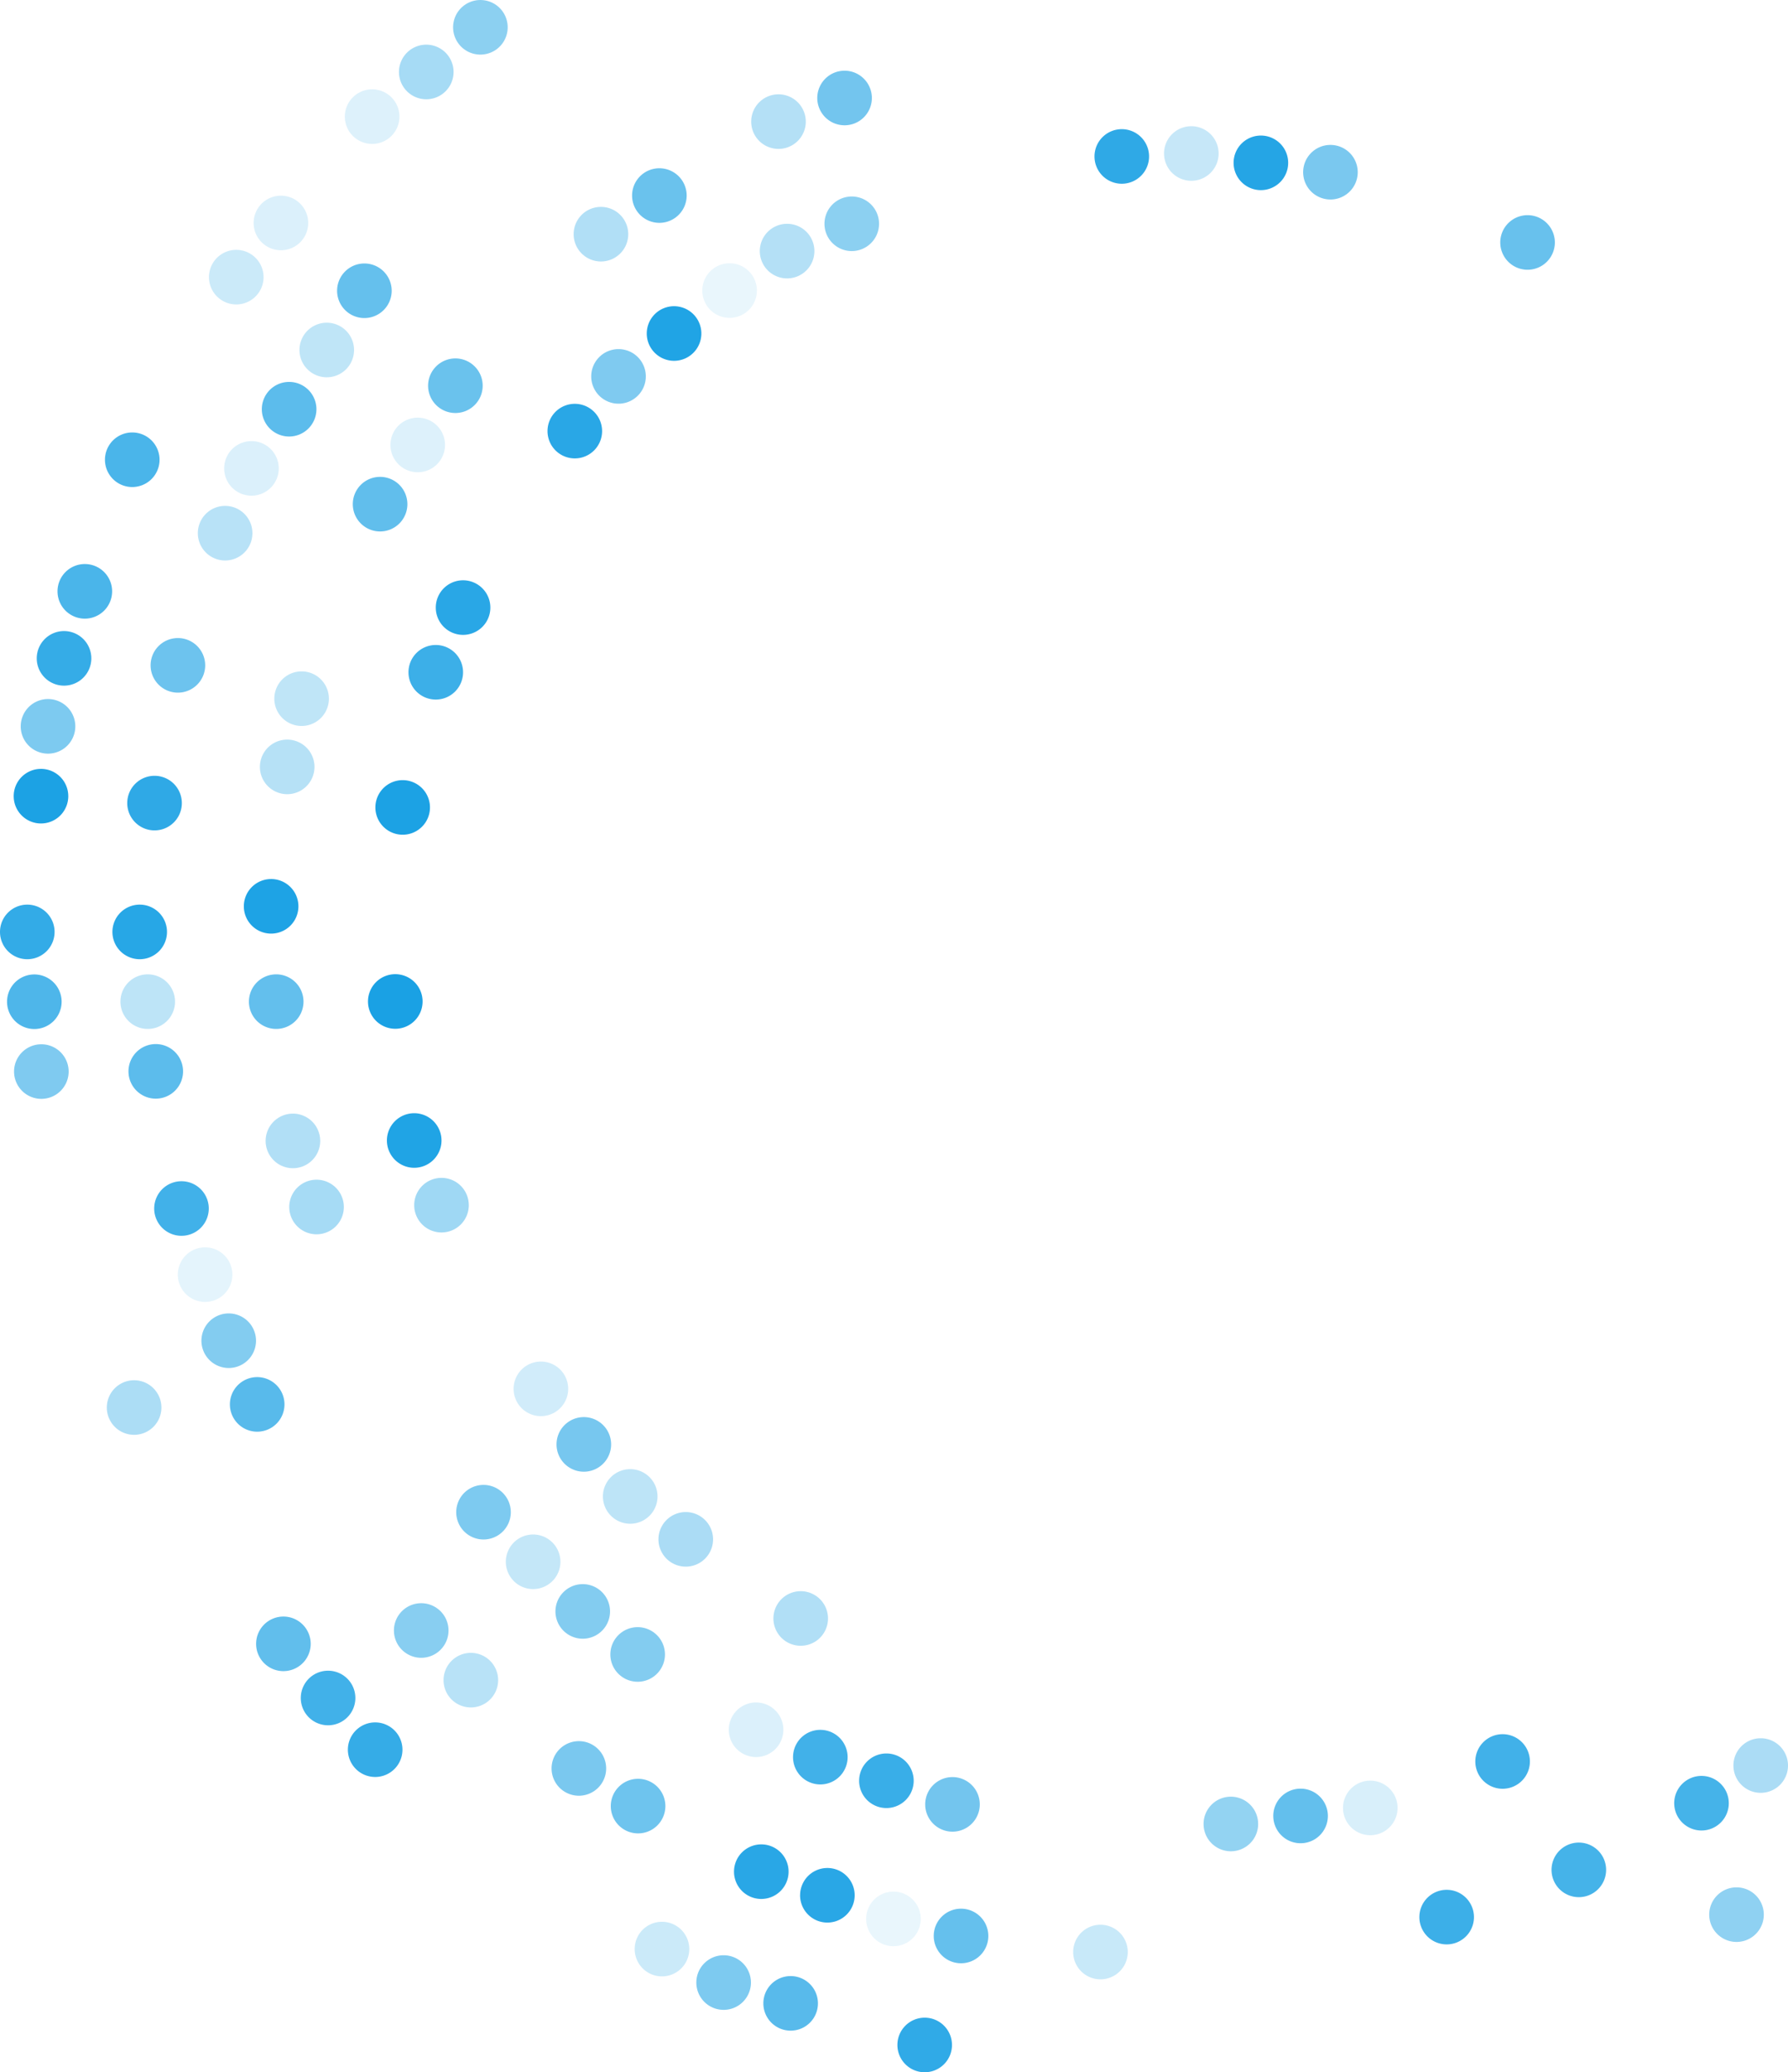 <svg xmlns="http://www.w3.org/2000/svg" xmlns:xlink="http://www.w3.org/1999/xlink" width="411.226" height="476.588" viewBox="0 0 411.226 476.588">
  <defs>
    <clipPath id="clip-path">
      <rect id="Rectangle_4982" data-name="Rectangle 4982" width="12.553" height="12.552" fill="#1aa1e4"/>
    </clipPath>
    <clipPath id="clip-path-2">
      <rect id="Rectangle_4983" data-name="Rectangle 4983" width="12.552" height="12.553" fill="#1aa1e4"/>
    </clipPath>
    <clipPath id="clip-path-4">
      <rect id="Rectangle_4985" data-name="Rectangle 4985" width="12.553" height="12.555" fill="#1aa1e4"/>
    </clipPath>
    <clipPath id="clip-path-5">
      <rect id="Rectangle_4986" data-name="Rectangle 4986" width="12.553" height="12.553" fill="#1aa1e4"/>
    </clipPath>
    <clipPath id="clip-path-6">
      <rect id="Rectangle_4987" data-name="Rectangle 4987" width="12.557" height="12.552" fill="#1aa1e4"/>
    </clipPath>
    <clipPath id="clip-path-8">
      <rect id="Rectangle_4989" data-name="Rectangle 4989" width="12.557" height="12.553" fill="#1aa1e4"/>
    </clipPath>
    <clipPath id="clip-path-11">
      <rect id="Rectangle_4994" data-name="Rectangle 4994" width="12.552" height="12.555" fill="#1aa1e4"/>
    </clipPath>
    <clipPath id="clip-path-16">
      <rect id="Rectangle_5024" data-name="Rectangle 5024" width="12.553" height="12.557" fill="#1aa1e4"/>
    </clipPath>
    <clipPath id="clip-path-19">
      <rect id="Rectangle_5027" data-name="Rectangle 5027" width="12.552" height="12.557" fill="#1aa1e4"/>
    </clipPath>
    <clipPath id="clip-path-25">
      <rect id="Rectangle_5038" data-name="Rectangle 5038" width="12.552" height="12.552" fill="#1aa1e4"/>
    </clipPath>
    <clipPath id="clip-path-32">
      <rect id="Rectangle_5070" data-name="Rectangle 5070" width="12.555" height="12.553" fill="#1aa1e4"/>
    </clipPath>
    <clipPath id="clip-path-47">
      <rect id="Rectangle_5089" data-name="Rectangle 5089" width="12.558" height="12.553" fill="#1aa1e4"/>
    </clipPath>
    <clipPath id="clip-path-48">
      <rect id="Rectangle_5090" data-name="Rectangle 5090" width="12.554" height="12.553" fill="#1aa1e4"/>
    </clipPath>
    <clipPath id="clip-path-69">
      <rect id="Rectangle_5148" data-name="Rectangle 5148" width="12.551" height="12.553" fill="#1aa1e4"/>
    </clipPath>
    <clipPath id="clip-path-73">
      <rect id="Rectangle_5153" data-name="Rectangle 5153" width="12.554" height="12.552" fill="#1aa1e4"/>
    </clipPath>
    <clipPath id="clip-path-74">
      <rect id="Rectangle_5154" data-name="Rectangle 5154" width="12.549" height="12.553" fill="#1aa1e4"/>
    </clipPath>
    <clipPath id="clip-path-82">
      <rect id="Rectangle_5162" data-name="Rectangle 5162" width="12.557" height="12.555" fill="#1aa1e4"/>
    </clipPath>
  </defs>
  <g id="Group_22712" data-name="Group 22712" transform="translate(-1013.293 -2941.83)">
    <g id="Group_21317" data-name="Group 21317" transform="translate(1099.631 3121.252)" opacity="0.99">
      <g id="Group_21316" data-name="Group 21316" transform="translate(0)">
        <g id="Group_21315" data-name="Group 21315" clip-path="url(#clip-path)">
          <path id="Path_22869" data-name="Path 22869" d="M88.96,53.561a6.277,6.277,0,1,0,6.274-6.274,6.272,6.272,0,0,0-6.274,6.274" transform="translate(-88.961 -47.287)" fill="#1aa1e4"/>
        </g>
      </g>
    </g>
    <g id="Group_21320" data-name="Group 21320" transform="translate(1107.24 3090.164)" opacity="0.85">
      <g id="Group_21319" data-name="Group 21319" transform="translate(0)">
        <g id="Group_21318" data-name="Group 21318" clip-path="url(#clip-path-2)">
          <path id="Path_22870" data-name="Path 22870" d="M87.415,47.249a6.277,6.277,0,1,0,6.274-6.274,6.272,6.272,0,0,0-6.274,6.274" transform="translate(-87.416 -40.972)" fill="#1aa1e4"/>
        </g>
      </g>
    </g>
    <g id="Group_21323" data-name="Group 21323" transform="translate(1113.516 3075.293)" opacity="0.93">
      <g id="Group_21322" data-name="Group 21322" transform="translate(0)">
        <g id="Group_21321" data-name="Group 21321" clip-path="url(#clip-path-2)">
          <path id="Path_22871" data-name="Path 22871" d="M86.14,44.233a6.277,6.277,0,1,0,6.269-6.279,6.271,6.271,0,0,0-6.269,6.279" transform="translate(-86.138 -37.958)" fill="#1aa1e4"/>
        </g>
      </g>
    </g>
    <g id="Group_21326" data-name="Group 21326" transform="translate(1139.217 3034.699)" opacity="0.93">
      <g id="Group_21325" data-name="Group 21325" transform="translate(0)">
        <g id="Group_21324" data-name="Group 21324" clip-path="url(#clip-path-4)">
          <path id="Path_22872" data-name="Path 22872" d="M80.922,35.987a6.277,6.277,0,1,0,6.269-6.274,6.275,6.275,0,0,0-6.269,6.274" transform="translate(-80.923 -29.709)" fill="#1aa1e4"/>
        </g>
      </g>
    </g>
    <g id="Group_21329" data-name="Group 21329" transform="translate(1149.273 3022.119)" opacity="0.56">
      <g id="Group_21328" data-name="Group 21328" transform="translate(0)">
        <g id="Group_21327" data-name="Group 21327" clip-path="url(#clip-path-5)">
          <path id="Path_22873" data-name="Path 22873" d="M78.88,33.432a6.277,6.277,0,1,0,6.274-6.274,6.275,6.275,0,0,0-6.274,6.274" transform="translate(-78.881 -27.158)" fill="#1aa1e4"/>
        </g>
      </g>
    </g>
    <g id="Group_21332" data-name="Group 21332" transform="translate(1162.043 3012.25)" opacity="0.97">
      <g id="Group_21331" data-name="Group 21331" transform="translate(0)">
        <g id="Group_21330" data-name="Group 21330" clip-path="url(#clip-path-6)">
          <path id="Path_22874" data-name="Path 22874" d="M76.286,31.429a6.279,6.279,0,1,0,6.279-6.274,6.276,6.276,0,0,0-6.279,6.274" transform="translate(-76.286 -25.151)" fill="#1aa1e4"/>
        </g>
      </g>
    </g>
    <g id="Group_21335" data-name="Group 21335" transform="translate(1174.816 3002.383)" opacity="0.1">
      <g id="Group_21334" data-name="Group 21334" transform="translate(0)">
        <g id="Group_21333" data-name="Group 21333" clip-path="url(#clip-path-5)">
          <path id="Path_22875" data-name="Path 22875" d="M73.693,29.429a6.277,6.277,0,1,0,6.279-6.279,6.273,6.273,0,0,0-6.279,6.279" transform="translate(-73.692 -23.153)" fill="#1aa1e4"/>
        </g>
      </g>
    </g>
    <g id="Group_21338" data-name="Group 21338" transform="translate(1188.043 2993.297)" opacity="0.33">
      <g id="Group_21337" data-name="Group 21337">
        <g id="Group_21336" data-name="Group 21336" clip-path="url(#clip-path-8)">
          <path id="Path_22876" data-name="Path 22876" d="M71.007,27.58a6.279,6.279,0,1,0,6.279-6.274,6.28,6.28,0,0,0-6.279,6.274" transform="translate(-71.009 -21.303)" fill="#1aa1e4"/>
        </g>
      </g>
    </g>
    <g id="Group_21341" data-name="Group 21341" transform="translate(1202.914 2987.02)" opacity="0.5">
      <g id="Group_21340" data-name="Group 21340" transform="translate(0)">
        <g id="Group_21339" data-name="Group 21339" clip-path="url(#clip-path-4)">
          <path id="Path_22877" data-name="Path 22877" d="M67.988,26.305a6.277,6.277,0,1,0,6.279-6.274,6.28,6.28,0,0,0-6.279,6.274" transform="translate(-67.988 -20.031)" fill="#1aa1e4"/>
        </g>
      </g>
    </g>
    <g id="Group_21350" data-name="Group 21350" transform="translate(1265.018 2971.533)" opacity="0.91">
      <g id="Group_21349" data-name="Group 21349" transform="translate(0)">
        <g id="Group_21348" data-name="Group 21348" clip-path="url(#clip-path-5)">
          <path id="Path_22880" data-name="Path 22880" d="M55.378,23.161a6.277,6.277,0,1,0,6.274-6.274,6.275,6.275,0,0,0-6.274,6.274" transform="translate(-55.379 -16.885)" fill="#1aa1e4"/>
        </g>
      </g>
    </g>
    <g id="Group_21353" data-name="Group 21353" transform="translate(1281.014 2970.854)" opacity="0.25">
      <g id="Group_21352" data-name="Group 21352" transform="translate(0)">
        <g id="Group_21351" data-name="Group 21351" clip-path="url(#clip-path-11)">
          <path id="Path_22881" data-name="Path 22881" d="M52.13,23.023A6.277,6.277,0,1,0,58.4,16.749a6.276,6.276,0,0,0-6.274,6.274" transform="translate(-52.131 -16.746)" fill="#1aa1e4"/>
        </g>
      </g>
    </g>
    <g id="Group_21356" data-name="Group 21356" transform="translate(1297.012 2973.004)" opacity="0.95">
      <g id="Group_21355" data-name="Group 21355" transform="translate(0)">
        <g id="Group_21354" data-name="Group 21354" clip-path="url(#clip-path-11)">
          <path id="Path_22882" data-name="Path 22882" d="M48.882,23.459a6.277,6.277,0,1,0,6.274-6.274,6.276,6.276,0,0,0-6.274,6.274" transform="translate(-48.884 -17.184)" fill="#1aa1e4"/>
        </g>
      </g>
    </g>
    <g id="Group_21359" data-name="Group 21359" transform="translate(1313.008 2975.152)" opacity="0.58">
      <g id="Group_21358" data-name="Group 21358" transform="translate(0)">
        <g id="Group_21357" data-name="Group 21357" clip-path="url(#clip-path-2)">
          <path id="Path_22883" data-name="Path 22883" d="M45.634,23.9a6.277,6.277,0,1,0,6.274-6.274A6.272,6.272,0,0,0,45.634,23.9" transform="translate(-45.636 -17.619)" fill="#1aa1e4"/>
        </g>
      </g>
    </g>
    <g id="Group_21362" data-name="Group 21362" transform="translate(1358.344 2991.316)" opacity="0.66">
      <g id="Group_21361" data-name="Group 21361" transform="translate(0)">
        <g id="Group_21360" data-name="Group 21360" clip-path="url(#clip-path-4)">
          <path id="Path_22884" data-name="Path 22884" d="M36.428,27.178A6.277,6.277,0,1,0,42.7,20.9a6.276,6.276,0,0,0-6.274,6.274" transform="translate(-36.428 -20.9)" fill="#1aa1e4"/>
        </g>
      </g>
    </g>
    <g id="Group_21440" data-name="Group 21440" transform="translate(1191.174 3307.777)" opacity="0.34">
      <g id="Group_21439" data-name="Group 21439" transform="translate(0)">
        <g id="Group_21438" data-name="Group 21438" clip-path="url(#clip-path-5)">
          <path id="Path_22910" data-name="Path 22910" d="M70.372,91.435a6.277,6.277,0,1,0,6.274-6.274,6.275,6.275,0,0,0-6.274,6.274" transform="translate(-70.373 -85.16)" fill="#1aa1e4"/>
        </g>
      </g>
    </g>
    <g id="Group_21443" data-name="Group 21443" transform="translate(1164.736 3289.578)" opacity="0.37">
      <g id="Group_21442" data-name="Group 21442" transform="translate(0)">
        <g id="Group_21441" data-name="Group 21441" clip-path="url(#clip-path-16)">
          <path id="Path_22911" data-name="Path 22911" d="M75.74,87.74a6.277,6.277,0,1,0,6.269-6.274A6.275,6.275,0,0,0,75.74,87.74" transform="translate(-75.74 -81.464)" fill="#1aa1e4"/>
        </g>
      </g>
    </g>
    <g id="Group_21446" data-name="Group 21446" transform="translate(1151.963 3279.713)" opacity="0.29">
      <g id="Group_21445" data-name="Group 21445" transform="translate(0)">
        <g id="Group_21444" data-name="Group 21444" clip-path="url(#clip-path-2)">
          <path id="Path_22912" data-name="Path 22912" d="M78.334,85.732A6.277,6.277,0,1,0,84.6,79.463a6.272,6.272,0,0,0-6.269,6.269" transform="translate(-78.335 -79.462)" fill="#1aa1e4"/>
        </g>
      </g>
    </g>
    <g id="Group_21449" data-name="Group 21449" transform="translate(1141.291 3267.742)" opacity="0.59">
      <g id="Group_21448" data-name="Group 21448" transform="translate(0)">
        <g id="Group_21447" data-name="Group 21447" clip-path="url(#clip-path-8)">
          <path id="Path_22913" data-name="Path 22913" d="M80.5,83.306a6.279,6.279,0,1,0,6.274-6.274A6.278,6.278,0,0,0,80.5,83.306" transform="translate(-80.501 -77.032)" fill="#1aa1e4"/>
        </g>
      </g>
    </g>
    <g id="Group_21452" data-name="Group 21452" transform="translate(1131.426 3254.969)" opacity="0.2">
      <g id="Group_21451" data-name="Group 21451" transform="translate(0)">
        <g id="Group_21450" data-name="Group 21450" clip-path="url(#clip-path-19)">
          <path id="Path_22914" data-name="Path 22914" d="M82.5,80.717a6.277,6.277,0,1,0,6.269-6.279A6.275,6.275,0,0,0,82.5,80.717" transform="translate(-82.506 -74.439)" fill="#1aa1e4"/>
        </g>
      </g>
    </g>
    <g id="Group_21461" data-name="Group 21461" transform="translate(1108.557 3212.719)" opacity="0.42">
      <g id="Group_21460" data-name="Group 21460" transform="translate(0)">
        <g id="Group_21459" data-name="Group 21459" clip-path="url(#clip-path-5)">
          <path id="Path_22917" data-name="Path 22917" d="M87.147,72.139a6.277,6.277,0,1,0,6.274-6.279,6.274,6.274,0,0,0-6.274,6.279" transform="translate(-87.146 -65.856)" fill="#1aa1e4"/>
        </g>
      </g>
    </g>
    <g id="Group_21464" data-name="Group 21464" transform="translate(1102.281 3197.848)" opacity="0.97">
      <g id="Group_21463" data-name="Group 21463" transform="translate(0)">
        <g id="Group_21462" data-name="Group 21462" clip-path="url(#clip-path-16)">
          <path id="Path_22918" data-name="Path 22918" d="M88.422,69.119A6.277,6.277,0,1,0,94.7,62.84a6.279,6.279,0,0,0-6.279,6.279" transform="translate(-88.423 -62.838)" fill="#1aa1e4"/>
        </g>
      </g>
    </g>
    <path id="Path_22919" data-name="Path 22919" d="M89.3,62.622a6.279,6.279,0,1,0,6.279-6.274A6.276,6.276,0,0,0,89.3,62.622" transform="translate(1008.627 3109.529)" fill="#1aa1e4"/>
    <g id="Group_21470" data-name="Group 21470" transform="translate(1069.375 3143.992)" opacity="0.98">
      <g id="Group_21469" data-name="Group 21469" transform="translate(0)">
        <g id="Group_21468" data-name="Group 21468" clip-path="url(#clip-path-11)">
          <path id="Path_22921" data-name="Path 22921" d="M95.1,58.179a6.277,6.277,0,1,0,6.274-6.274A6.276,6.276,0,0,0,95.1,58.179" transform="translate(-95.102 -51.903)" fill="#1aa1e4"/>
        </g>
      </g>
    </g>
    <g id="Group_21473" data-name="Group 21473" transform="translate(1073.068 3111.926)" opacity="0.32">
      <g id="Group_21472" data-name="Group 21472" transform="translate(0)">
        <g id="Group_21471" data-name="Group 21471" clip-path="url(#clip-path-2)">
          <path id="Path_22922" data-name="Path 22922" d="M94.353,51.668a6.277,6.277,0,1,0,6.274-6.274,6.272,6.272,0,0,0-6.274,6.274" transform="translate(-94.352 -45.391)" fill="#1aa1e4"/>
        </g>
      </g>
    </g>
    <g id="Group_21476" data-name="Group 21476" transform="translate(1076.383 3096.236)" opacity="0.28">
      <g id="Group_21475" data-name="Group 21475">
        <g id="Group_21474" data-name="Group 21474" clip-path="url(#clip-path-5)">
          <path id="Path_22923" data-name="Path 22923" d="M93.68,48.482a6.277,6.277,0,1,0,6.274-6.274,6.272,6.272,0,0,0-6.274,6.274" transform="translate(-93.678 -42.205)" fill="#1aa1e4"/>
        </g>
      </g>
    </g>
    <g id="Group_21485" data-name="Group 21485" transform="translate(1094.432 3051.5)" opacity="0.69">
      <g id="Group_21484" data-name="Group 21484" transform="translate(0)">
        <g id="Group_21483" data-name="Group 21483" clip-path="url(#clip-path-25)">
          <path id="Path_22926" data-name="Path 22926" d="M90.015,39.4a6.277,6.277,0,1,0,6.274-6.274A6.272,6.272,0,0,0,90.015,39.4" transform="translate(-90.013 -33.123)" fill="#1aa1e4"/>
        </g>
      </g>
    </g>
    <g id="Group_21488" data-name="Group 21488" transform="translate(1103.094 3037.881)" opacity="0.15">
      <g id="Group_21487" data-name="Group 21487" transform="translate(0)">
        <g id="Group_21486" data-name="Group 21486" clip-path="url(#clip-path)">
          <path id="Path_22927" data-name="Path 22927" d="M88.257,36.633a6.277,6.277,0,1,0,6.274-6.274,6.272,6.272,0,0,0-6.274,6.274" transform="translate(-88.259 -30.355)" fill="#1aa1e4"/>
        </g>
      </g>
    </g>
    <g id="Group_21491" data-name="Group 21491" transform="translate(1111.752 3024.26)" opacity="0.65">
      <g id="Group_21490" data-name="Group 21490" transform="translate(0)">
        <g id="Group_21489" data-name="Group 21489" clip-path="url(#clip-path-2)">
          <path id="Path_22928" data-name="Path 22928" d="M86.5,33.867a6.277,6.277,0,1,0,6.274-6.274A6.279,6.279,0,0,0,86.5,33.867" transform="translate(-86.5 -27.591)" fill="#1aa1e4"/>
        </g>
      </g>
    </g>
    <g id="Group_21494" data-name="Group 21494" transform="translate(1145.23 2989.412)" opacity="0.34">
      <g id="Group_21493" data-name="Group 21493" transform="translate(0)">
        <g id="Group_21492" data-name="Group 21492" clip-path="url(#clip-path-5)">
          <path id="Path_22929" data-name="Path 22929" d="M79.7,26.8a6.277,6.277,0,1,0,6.274-6.279A6.272,6.272,0,0,0,79.7,26.8" transform="translate(-79.701 -20.52)" fill="#1aa1e4"/>
        </g>
      </g>
    </g>
    <g id="Group_21497" data-name="Group 21497" transform="translate(1158.666 2980.527)" opacity="0.65">
      <g id="Group_21496" data-name="Group 21496" transform="translate(0)">
        <g id="Group_21495" data-name="Group 21495" clip-path="url(#clip-path)">
          <path id="Path_22930" data-name="Path 22930" d="M76.972,24.987a6.277,6.277,0,1,0,6.274-6.274,6.272,6.272,0,0,0-6.274,6.274" transform="translate(-76.97 -18.712)" fill="#1aa1e4"/>
        </g>
      </g>
    </g>
    <g id="Group_21500" data-name="Group 21500" transform="translate(1186.063 2963.523)" opacity="0.33">
      <g id="Group_21499" data-name="Group 21499" transform="translate(0)">
        <g id="Group_21498" data-name="Group 21498" clip-path="url(#clip-path-4)">
          <path id="Path_22931" data-name="Path 22931" d="M71.41,21.534a6.277,6.277,0,1,0,6.274-6.274,6.276,6.276,0,0,0-6.274,6.274" transform="translate(-71.41 -15.26)" fill="#1aa1e4"/>
        </g>
      </g>
    </g>
    <g id="Group_21503" data-name="Group 21503" transform="translate(1201.26 2958.092)" opacity="0.61">
      <g id="Group_21502" data-name="Group 21502" transform="translate(0)">
        <g id="Group_21501" data-name="Group 21501" clip-path="url(#clip-path-25)">
          <path id="Path_22932" data-name="Path 22932" d="M68.324,20.431A6.277,6.277,0,1,0,74.6,14.157a6.272,6.272,0,0,0-6.274,6.274" transform="translate(-68.324 -14.157)" fill="#1aa1e4"/>
        </g>
      </g>
    </g>
    <g id="Group_21581" data-name="Group 21581" transform="translate(1352.607 3340.664)" opacity="0.83">
      <g id="Group_21580" data-name="Group 21580" transform="translate(0)">
        <g id="Group_21579" data-name="Group 21579" clip-path="url(#clip-path-32)">
          <path id="Path_22958" data-name="Path 22958" d="M37.593,98.113a6.277,6.277,0,1,0,6.274-6.274,6.279,6.279,0,0,0-6.274,6.274" transform="translate(-37.595 -91.837)" fill="#1aa1e4"/>
        </g>
      </g>
    </g>
    <g id="Group_21584" data-name="Group 21584" transform="translate(1322.172 3351.35)" opacity="0.17">
      <g id="Group_21583" data-name="Group 21583" transform="translate(0)">
        <g id="Group_21582" data-name="Group 21582" clip-path="url(#clip-path-5)">
          <path id="Path_22959" data-name="Path 22959" d="M43.773,100.287a6.277,6.277,0,1,0,6.279-6.279,6.276,6.276,0,0,0-6.279,6.279" transform="translate(-43.774 -94.01)" fill="#1aa1e4"/>
        </g>
      </g>
    </g>
    <g id="Group_21587" data-name="Group 21587" transform="translate(1306.139 3353.197)" opacity="0.68">
      <g id="Group_21586" data-name="Group 21586" transform="translate(0)">
        <g id="Group_21585" data-name="Group 21585" clip-path="url(#clip-path-2)">
          <path id="Path_22960" data-name="Path 22960" d="M47.028,100.662A6.277,6.277,0,1,0,53.3,94.383a6.272,6.272,0,0,0-6.274,6.279" transform="translate(-47.028 -94.385)" fill="#1aa1e4"/>
        </g>
      </g>
    </g>
    <g id="Group_21590" data-name="Group 21590" transform="translate(1290.104 3355.043)" opacity="0.47">
      <g id="Group_21589" data-name="Group 21589" transform="translate(0)">
        <g id="Group_21588" data-name="Group 21588" clip-path="url(#clip-path-5)">
          <path id="Path_22961" data-name="Path 22961" d="M50.284,101.037a6.277,6.277,0,1,0,6.274-6.279,6.272,6.272,0,0,0-6.274,6.279" transform="translate(-50.284 -94.76)" fill="#1aa1e4"/>
        </g>
      </g>
    </g>
    <g id="Group_21602" data-name="Group 21602" transform="translate(1226.082 3350.531)" opacity="0.61">
      <g id="Group_21601" data-name="Group 21601" transform="translate(0)">
        <g id="Group_21600" data-name="Group 21600" clip-path="url(#clip-path-5)">
          <path id="Path_22965" data-name="Path 22965" d="M63.284,100.117a6.277,6.277,0,1,0,6.274-6.274,6.272,6.272,0,0,0-6.274,6.274" transform="translate(-63.284 -93.841)" fill="#1aa1e4"/>
        </g>
      </g>
    </g>
    <g id="Group_21605" data-name="Group 21605" transform="translate(1210.883 3345.102)" opacity="0.86">
      <g id="Group_21604" data-name="Group 21604" transform="translate(0)">
        <g id="Group_21603" data-name="Group 21603" clip-path="url(#clip-path-2)">
          <path id="Path_22966" data-name="Path 22966" d="M66.37,99.009a6.277,6.277,0,1,0,6.274-6.269,6.276,6.276,0,0,0-6.274,6.269" transform="translate(-66.371 -92.74)" fill="#1aa1e4"/>
        </g>
      </g>
    </g>
    <g id="Group_21608" data-name="Group 21608" transform="translate(1195.686 3339.668)" opacity="0.83">
      <g id="Group_21607" data-name="Group 21607" transform="translate(0)">
        <g id="Group_21606" data-name="Group 21606" clip-path="url(#clip-path-5)">
          <path id="Path_22967" data-name="Path 22967" d="M69.456,97.911a6.277,6.277,0,1,0,6.274-6.274,6.272,6.272,0,0,0-6.274,6.274" transform="translate(-69.457 -91.635)" fill="#1aa1e4"/>
        </g>
      </g>
    </g>
    <g id="Group_21611" data-name="Group 21611" transform="translate(1180.91 3333.367)" opacity="0.16">
      <g id="Group_21610" data-name="Group 21610" transform="translate(0)">
        <g id="Group_21609" data-name="Group 21609" clip-path="url(#clip-path-5)">
          <path id="Path_22968" data-name="Path 22968" d="M72.456,96.632a6.277,6.277,0,1,0,6.274-6.274,6.275,6.275,0,0,0-6.274,6.274" transform="translate(-72.457 -90.354)" fill="#1aa1e4"/>
        </g>
      </g>
    </g>
    <g id="Group_21614" data-name="Group 21614" transform="translate(1153.67 3316.049)" opacity="0.54">
      <g id="Group_21613" data-name="Group 21613">
        <g id="Group_21612" data-name="Group 21612" clip-path="url(#clip-path-8)">
          <path id="Path_22969" data-name="Path 22969" d="M77.986,93.115a6.279,6.279,0,1,0,6.274-6.274,6.275,6.275,0,0,0-6.274,6.274" transform="translate(-77.986 -86.839)" fill="#1aa1e4"/>
        </g>
      </g>
    </g>
    <g id="Group_21617" data-name="Group 21617" transform="translate(1141.045 3306.156)" opacity="0.54">
      <g id="Group_21616" data-name="Group 21616" transform="translate(0)">
        <g id="Group_21615" data-name="Group 21615" clip-path="url(#clip-path-5)">
          <path id="Path_22970" data-name="Path 22970" d="M80.551,91.1a6.277,6.277,0,1,0,6.274-6.269A6.276,6.276,0,0,0,80.551,91.1" transform="translate(-80.553 -84.831)" fill="#1aa1e4"/>
        </g>
      </g>
    </g>
    <g id="Group_21620" data-name="Group 21620" transform="translate(1129.629 3294.738)" opacity="0.26">
      <g id="Group_21619" data-name="Group 21619" transform="translate(0)">
        <g id="Group_21618" data-name="Group 21618" clip-path="url(#clip-path-2)">
          <path id="Path_22971" data-name="Path 22971" d="M82.869,88.793a6.277,6.277,0,1,0,6.279-6.279,6.275,6.275,0,0,0-6.279,6.279" transform="translate(-82.869 -82.511)" fill="#1aa1e4"/>
        </g>
      </g>
    </g>
    <g id="Group_21623" data-name="Group 21623" transform="translate(1118.219 3283.33)" opacity="0.57">
      <g id="Group_21622" data-name="Group 21622" transform="translate(0)">
        <g id="Group_21621" data-name="Group 21621" clip-path="url(#clip-path-5)">
          <path id="Path_22972" data-name="Path 22972" d="M85.185,86.467A6.277,6.277,0,1,0,91.454,80.2a6.272,6.272,0,0,0-6.269,6.269" transform="translate(-85.183 -80.193)" fill="#1aa1e4"/>
        </g>
      </g>
    </g>
    <g id="Group_21626" data-name="Group 21626" transform="translate(1079.82 3213.141)" opacity="0.39">
      <g id="Group_21625" data-name="Group 21625" transform="translate(0)">
        <g id="Group_21624" data-name="Group 21624" clip-path="url(#clip-path-2)">
          <path id="Path_22973" data-name="Path 22973" d="M92.982,72.22a6.277,6.277,0,1,0,6.269-6.274,6.271,6.271,0,0,0-6.269,6.274" transform="translate(-92.981 -65.942)" fill="#1aa1e4"/>
        </g>
      </g>
    </g>
    <g id="Group_21629" data-name="Group 21629" transform="translate(1074.387 3197.943)" opacity="0.34">
      <g id="Group_21628" data-name="Group 21628" transform="translate(0)">
        <g id="Group_21627" data-name="Group 21627" clip-path="url(#clip-path-2)">
          <path id="Path_22974" data-name="Path 22974" d="M94.086,69.134a6.277,6.277,0,1,0,6.274-6.274,6.276,6.276,0,0,0-6.274,6.274" transform="translate(-94.087 -62.856)" fill="#1aa1e4"/>
        </g>
      </g>
    </g>
    <g id="Group_21635" data-name="Group 21635" transform="translate(1070.543 3165.912)" opacity="0.68">
      <g id="Group_21634" data-name="Group 21634" transform="translate(0)">
        <g id="Group_21633" data-name="Group 21633" clip-path="url(#clip-path-2)">
          <path id="Path_22976" data-name="Path 22976" d="M94.866,62.625a6.277,6.277,0,1,0,6.274-6.269,6.273,6.273,0,0,0-6.274,6.269" transform="translate(-94.866 -56.352)" fill="#1aa1e4"/>
        </g>
      </g>
    </g>
    <g id="Group_21638" data-name="Group 21638" transform="translate(1042.557 3120.25)" opacity="0.91">
      <g id="Group_21637" data-name="Group 21637" transform="translate(0)">
        <g id="Group_21636" data-name="Group 21636" clip-path="url(#clip-path-47)">
          <path id="Path_22977" data-name="Path 22977" d="M100.548,53.358a6.279,6.279,0,1,0,6.279-6.274,6.276,6.276,0,0,0-6.279,6.274" transform="translate(-100.548 -47.081)" fill="#1aa1e4"/>
        </g>
      </g>
    </g>
    <g id="Group_21641" data-name="Group 21641" transform="translate(1047.93 3088.57)" opacity="0.64">
      <g id="Group_21640" data-name="Group 21640" transform="translate(0)">
        <g id="Group_21639" data-name="Group 21639" clip-path="url(#clip-path-48)">
          <path id="Path_22978" data-name="Path 22978" d="M99.458,46.926a6.277,6.277,0,1,0,6.274-6.274,6.272,6.272,0,0,0-6.274,6.274" transform="translate(-99.458 -40.648)" fill="#1aa1e4"/>
        </g>
      </g>
    </g>
    <g id="Group_21644" data-name="Group 21644" transform="translate(1058.795 3058.176)" opacity="0.31">
      <g id="Group_21643" data-name="Group 21643">
        <g id="Group_21642" data-name="Group 21642" clip-path="url(#clip-path)">
          <path id="Path_22979" data-name="Path 22979" d="M97.252,40.754a6.277,6.277,0,1,0,6.269-6.274,6.271,6.271,0,0,0-6.269,6.274" transform="translate(-97.253 -34.477)" fill="#1aa1e4"/>
        </g>
      </g>
    </g>
    <g id="Group_21647" data-name="Group 21647" transform="translate(1064.85 3043.281)" opacity="0.16">
      <g id="Group_21646" data-name="Group 21646">
        <g id="Group_21645" data-name="Group 21645" clip-path="url(#clip-path-4)">
          <path id="Path_22980" data-name="Path 22980" d="M96.022,37.733a6.277,6.277,0,1,0,6.274-6.279,6.276,6.276,0,0,0-6.274,6.279" transform="translate(-96.021 -31.458)" fill="#1aa1e4"/>
        </g>
      </g>
    </g>
    <g id="Group_21650" data-name="Group 21650" transform="translate(1073.512 3029.664)" opacity="0.71">
      <g id="Group_21649" data-name="Group 21649">
        <g id="Group_21648" data-name="Group 21648" clip-path="url(#clip-path-5)">
          <path id="Path_22981" data-name="Path 22981" d="M94.263,34.964a6.279,6.279,0,1,0,6.274-6.274,6.275,6.275,0,0,0-6.274,6.274" transform="translate(-94.265 -28.689)" fill="#1aa1e4"/>
        </g>
      </g>
    </g>
    <g id="Group_21653" data-name="Group 21653" transform="translate(1082.168 3016.043)" opacity="0.28">
      <g id="Group_21652" data-name="Group 21652" transform="translate(0)">
        <g id="Group_21651" data-name="Group 21651" clip-path="url(#clip-path-5)">
          <path id="Path_22982" data-name="Path 22982" d="M92.506,32.2a6.277,6.277,0,1,0,6.279-6.274A6.273,6.273,0,0,0,92.506,32.2" transform="translate(-92.507 -25.921)" fill="#1aa1e4"/>
        </g>
      </g>
    </g>
    <g id="Group_21656" data-name="Group 21656" transform="translate(1090.824 3002.422)" opacity="0.67">
      <g id="Group_21655" data-name="Group 21655" transform="translate(0)">
        <g id="Group_21654" data-name="Group 21654" clip-path="url(#clip-path)">
          <path id="Path_22983" data-name="Path 22983" d="M90.748,29.433a6.277,6.277,0,1,0,6.279-6.274,6.276,6.276,0,0,0-6.279,6.274" transform="translate(-90.749 -23.157)" fill="#1aa1e4"/>
        </g>
      </g>
    </g>
    <g id="Group_21758" data-name="Group 21758" transform="translate(1411.967 3341.602)" opacity="0.37">
      <g id="Group_21757" data-name="Group 21757" transform="translate(0)">
        <g id="Group_21756" data-name="Group 21756" clip-path="url(#clip-path-5)">
          <path id="Path_23018" data-name="Path 23018" d="M25.54,98.308a6.277,6.277,0,1,0,6.274-6.279,6.271,6.271,0,0,0-6.274,6.279" transform="translate(-25.541 -92.029)" fill="#1aa1e4"/>
        </g>
      </g>
    </g>
    <g id="Group_21761" data-name="Group 21761" transform="translate(1398.346 3350.262)" opacity="0.81">
      <g id="Group_21760" data-name="Group 21760" transform="translate(0)">
        <g id="Group_21759" data-name="Group 21759" clip-path="url(#clip-path-5)">
          <path id="Path_23019" data-name="Path 23019" d="M28.305,100.062a6.277,6.277,0,1,0,6.274-6.274,6.272,6.272,0,0,0-6.274,6.274" transform="translate(-28.303 -93.787)" fill="#1aa1e4"/>
        </g>
      </g>
    </g>
    <g id="Group_21764" data-name="Group 21764" transform="translate(1370.133 3365.592)" opacity="0.81">
      <g id="Group_21763" data-name="Group 21763" transform="translate(0)">
        <g id="Group_21762" data-name="Group 21762" clip-path="url(#clip-path-5)">
          <path id="Path_23020" data-name="Path 23020" d="M34.034,103.175A6.277,6.277,0,1,0,40.308,96.9a6.272,6.272,0,0,0-6.274,6.274" transform="translate(-34.034 -96.897)" fill="#1aa1e4"/>
        </g>
      </g>
    </g>
    <g id="Group_21767" data-name="Group 21767" transform="translate(1339.736 3376.455)" opacity="0.85">
      <g id="Group_21766" data-name="Group 21766" transform="translate(0)">
        <g id="Group_21765" data-name="Group 21765" clip-path="url(#clip-path-32)">
          <path id="Path_23021" data-name="Path 23021" d="M40.206,105.381a6.277,6.277,0,1,0,6.274-6.274,6.275,6.275,0,0,0-6.274,6.274" transform="translate(-40.205 -99.103)" fill="#1aa1e4"/>
        </g>
      </g>
    </g>
    <g id="Group_21776" data-name="Group 21776" transform="translate(1260.117 3384.492)" opacity="0.24">
      <g id="Group_21775" data-name="Group 21775" transform="translate(0)">
        <g id="Group_21774" data-name="Group 21774" clip-path="url(#clip-path-5)">
          <path id="Path_23024" data-name="Path 23024" d="M56.373,107.017a6.277,6.277,0,1,0,6.279-6.279,6.272,6.272,0,0,0-6.279,6.279" transform="translate(-56.374 -100.738)" fill="#1aa1e4"/>
        </g>
      </g>
    </g>
    <g id="Group_21779" data-name="Group 21779" transform="translate(1228.049 3380.799)" opacity="0.67">
      <g id="Group_21778" data-name="Group 21778" transform="translate(0)">
        <g id="Group_21777" data-name="Group 21777" clip-path="url(#clip-path-5)">
          <path id="Path_23025" data-name="Path 23025" d="M62.885,106.267a6.277,6.277,0,1,0,6.274-6.279,6.271,6.271,0,0,0-6.274,6.279" transform="translate(-62.887 -99.988)" fill="#1aa1e4"/>
        </g>
      </g>
    </g>
    <g id="Group_21782" data-name="Group 21782" transform="translate(1212.504 3376.869)" opacity="0.1">
      <g id="Group_21781" data-name="Group 21781" transform="translate(0)">
        <g id="Group_21780" data-name="Group 21780" clip-path="url(#clip-path-2)">
          <path id="Path_23026" data-name="Path 23026" d="M66.041,105.465a6.277,6.277,0,1,0,6.269-6.274,6.271,6.271,0,0,0-6.269,6.274" transform="translate(-66.042 -99.187)" fill="#1aa1e4"/>
        </g>
      </g>
    </g>
    <g id="Group_21785" data-name="Group 21785" transform="translate(1197.307 3371.439)" opacity="0.93">
      <g id="Group_21784" data-name="Group 21784" transform="translate(0)">
        <g id="Group_21783" data-name="Group 21783" clip-path="url(#clip-path-5)">
          <path id="Path_23027" data-name="Path 23027" d="M69.127,104.357A6.277,6.277,0,1,0,75.4,98.088a6.272,6.272,0,0,0-6.269,6.269" transform="translate(-69.128 -98.087)" fill="#1aa1e4"/>
        </g>
      </g>
    </g>
    <g id="Group_21788" data-name="Group 21788" transform="translate(1182.109 3366.004)" opacity="0.93">
      <g id="Group_21787" data-name="Group 21787" transform="translate(0)">
        <g id="Group_21786" data-name="Group 21786" clip-path="url(#clip-path-5)">
          <path id="Path_23028" data-name="Path 23028" d="M72.213,103.259a6.277,6.277,0,1,0,6.269-6.274,6.275,6.275,0,0,0-6.269,6.274" transform="translate(-72.214 -96.981)" fill="#1aa1e4"/>
        </g>
      </g>
    </g>
    <g id="Group_21791" data-name="Group 21791" transform="translate(1153.771 3350.922)" opacity="0.63">
      <g id="Group_21790" data-name="Group 21790" transform="translate(0)">
        <g id="Group_21789" data-name="Group 21789" clip-path="url(#clip-path-5)">
          <path id="Path_23029" data-name="Path 23029" d="M77.967,100.2a6.277,6.277,0,1,0,6.274-6.274,6.276,6.276,0,0,0-6.274,6.274" transform="translate(-77.969 -93.92)" fill="#1aa1e4"/>
        </g>
      </g>
    </g>
    <g id="Group_21794" data-name="Group 21794" transform="translate(1140.15 3342.266)" opacity="0.58">
      <g id="Group_21793" data-name="Group 21793" transform="translate(0)">
        <g id="Group_21792" data-name="Group 21792" clip-path="url(#clip-path-2)">
          <path id="Path_23030" data-name="Path 23030" d="M80.732,98.433a6.277,6.277,0,1,0,6.274-6.269,6.276,6.276,0,0,0-6.274,6.269" transform="translate(-80.731 -92.163)" fill="#1aa1e4"/>
        </g>
      </g>
    </g>
    <g id="Group_21797" data-name="Group 21797" transform="translate(1115.305 3321.961)" opacity="0.31">
      <g id="Group_21796" data-name="Group 21796" transform="translate(0)">
        <g id="Group_21795" data-name="Group 21795" clip-path="url(#clip-path-5)">
          <path id="Path_23031" data-name="Path 23031" d="M85.777,94.31a6.277,6.277,0,1,0,6.279-6.269,6.28,6.28,0,0,0-6.279,6.269" transform="translate(-85.776 -88.04)" fill="#1aa1e4"/>
        </g>
      </g>
    </g>
    <g id="Group_21800" data-name="Group 21800" transform="translate(1103.896 3310.543)" opacity="0.52">
      <g id="Group_21799" data-name="Group 21799" transform="translate(0)">
        <g id="Group_21798" data-name="Group 21798" clip-path="url(#clip-path-5)">
          <path id="Path_23032" data-name="Path 23032" d="M88.094,92a6.277,6.277,0,1,0,6.274-6.279A6.271,6.271,0,0,0,88.094,92" transform="translate(-88.096 -85.72)" fill="#1aa1e4"/>
        </g>
      </g>
    </g>
    <g id="Group_21809" data-name="Group 21809" transform="translate(1066.168 3258.543)" opacity="0.73">
      <g id="Group_21808" data-name="Group 21808" transform="translate(0)">
        <g id="Group_21807" data-name="Group 21807" clip-path="url(#clip-path-5)">
          <path id="Path_23035" data-name="Path 23035" d="M95.755,81.438a6.277,6.277,0,1,0,6.274-6.274,6.276,6.276,0,0,0-6.274,6.274" transform="translate(-95.756 -75.163)" fill="#1aa1e4"/>
        </g>
      </g>
    </g>
    <g id="Group_21812" data-name="Group 21812" transform="translate(1059.621 3243.893)" opacity="0.54">
      <g id="Group_21811" data-name="Group 21811" transform="translate(0)">
        <g id="Group_21810" data-name="Group 21810" clip-path="url(#clip-path-2)">
          <path id="Path_23036" data-name="Path 23036" d="M97.084,78.459a6.277,6.277,0,1,0,6.269-6.269,6.275,6.275,0,0,0-6.269,6.269" transform="translate(-97.085 -72.186)" fill="#1aa1e4"/>
        </g>
      </g>
    </g>
    <g id="Group_21815" data-name="Group 21815" transform="translate(1054.188 3228.695)" opacity="0.12">
      <g id="Group_21814" data-name="Group 21814" transform="translate(0)">
        <g id="Group_21813" data-name="Group 21813" clip-path="url(#clip-path-69)">
          <path id="Path_23037" data-name="Path 23037" d="M98.187,75.373a6.277,6.277,0,1,0,6.274-6.269,6.276,6.276,0,0,0-6.274,6.269" transform="translate(-98.187 -69.101)" fill="#1aa1e4"/>
        </g>
      </g>
    </g>
    <g id="Group_21818" data-name="Group 21818" transform="translate(1048.756 3213.492)" opacity="0.83">
      <g id="Group_21817" data-name="Group 21817">
        <g id="Group_21816" data-name="Group 21816" clip-path="url(#clip-path-16)">
          <path id="Path_23038" data-name="Path 23038" d="M99.29,72.291a6.277,6.277,0,1,0,6.274-6.274,6.276,6.276,0,0,0-6.274,6.274" transform="translate(-99.29 -66.014)" fill="#1aa1e4"/>
        </g>
      </g>
    </g>
    <g id="Group_21824" data-name="Group 21824" transform="translate(1042.842 3181.947)" opacity="0.71">
      <g id="Group_21823" data-name="Group 21823" transform="translate(0)">
        <g id="Group_21822" data-name="Group 21822" clip-path="url(#clip-path-48)">
          <path id="Path_23040" data-name="Path 23040" d="M100.491,65.881a6.277,6.277,0,1,0,6.274-6.269,6.276,6.276,0,0,0-6.274,6.269" transform="translate(-100.491 -59.608)" fill="#1aa1e4"/>
        </g>
      </g>
    </g>
    <g id="Group_21827" data-name="Group 21827" transform="translate(1040.994 3165.912)" opacity="0.29">
      <g id="Group_21826" data-name="Group 21826" transform="translate(0)">
        <g id="Group_21825" data-name="Group 21825" clip-path="url(#clip-path-48)">
          <path id="Path_23041" data-name="Path 23041" d="M100.866,62.625a6.277,6.277,0,1,0,6.274-6.269,6.273,6.273,0,0,0-6.274,6.269" transform="translate(-100.866 -56.352)" fill="#1aa1e4"/>
        </g>
      </g>
    </g>
    <g id="Group_21830" data-name="Group 21830" transform="translate(1039.148 3149.879)" opacity="0.94">
      <g id="Group_21829" data-name="Group 21829" transform="translate(0)">
        <g id="Group_21828" data-name="Group 21828" clip-path="url(#clip-path-73)">
          <path id="Path_23042" data-name="Path 23042" d="M101.241,59.374a6.277,6.277,0,1,0,6.274-6.274,6.272,6.272,0,0,0-6.274,6.274" transform="translate(-101.241 -53.097)" fill="#1aa1e4"/>
        </g>
      </g>
    </g>
    <g id="Group_21833" data-name="Group 21833" transform="translate(1016.443 3118.66)" opacity="0.99">
      <g id="Group_21832" data-name="Group 21832">
        <g id="Group_21831" data-name="Group 21831" clip-path="url(#clip-path-74)">
          <path id="Path_23043" data-name="Path 23043" d="M105.851,53.035a6.277,6.277,0,1,0,6.269-6.274,6.271,6.271,0,0,0-6.269,6.274" transform="translate(-105.851 -46.759)" fill="#1aa1e4"/>
        </g>
      </g>
    </g>
    <g id="Group_21836" data-name="Group 21836" transform="translate(1018.059 3102.602)" opacity="0.57">
      <g id="Group_21835" data-name="Group 21835">
        <g id="Group_21834" data-name="Group 21834" clip-path="url(#clip-path)">
          <path id="Path_23044" data-name="Path 23044" d="M105.523,49.774A6.277,6.277,0,1,0,111.8,43.5a6.272,6.272,0,0,0-6.274,6.274" transform="translate(-105.523 -43.499)" fill="#1aa1e4"/>
        </g>
      </g>
    </g>
    <g id="Group_21839" data-name="Group 21839" transform="translate(1021.744 3086.963)" opacity="0.88">
      <g id="Group_21838" data-name="Group 21838">
        <g id="Group_21837" data-name="Group 21837" clip-path="url(#clip-path)">
          <path id="Path_23045" data-name="Path 23045" d="M104.775,46.6a6.277,6.277,0,1,0,6.274-6.274,6.272,6.272,0,0,0-6.274,6.274" transform="translate(-104.775 -40.323)" fill="#1aa1e4"/>
        </g>
      </g>
    </g>
    <g id="Group_21842" data-name="Group 21842" transform="translate(1026.525 3071.549)" opacity="0.79">
      <g id="Group_21841" data-name="Group 21841">
        <g id="Group_21840" data-name="Group 21840" clip-path="url(#clip-path-5)">
          <path id="Path_23046" data-name="Path 23046" d="M103.8,43.469a6.279,6.279,0,1,0,6.279-6.274,6.276,6.276,0,0,0-6.279,6.274" transform="translate(-103.803 -37.193)" fill="#1aa1e4"/>
        </g>
      </g>
    </g>
    <g id="Group_21845" data-name="Group 21845" transform="translate(1037.434 3041.285)" opacity="0.79">
      <g id="Group_21844" data-name="Group 21844" transform="translate(0)">
        <g id="Group_21843" data-name="Group 21843" clip-path="url(#clip-path-73)">
          <path id="Path_23047" data-name="Path 23047" d="M101.589,37.324a6.277,6.277,0,1,0,6.274-6.274,6.272,6.272,0,0,0-6.274,6.274" transform="translate(-101.589 -31.048)" fill="#1aa1e4"/>
        </g>
      </g>
    </g>
    <g id="Group_21848" data-name="Group 21848" transform="translate(1061.354 2999.285)" opacity="0.23">
      <g id="Group_21847" data-name="Group 21847" transform="translate(0)">
        <g id="Group_21846" data-name="Group 21846" clip-path="url(#clip-path-2)">
          <path id="Path_23048" data-name="Path 23048" d="M96.732,28.8a6.277,6.277,0,1,0,6.274-6.274A6.272,6.272,0,0,0,96.732,28.8" transform="translate(-96.731 -22.518)" fill="#1aa1e4"/>
        </g>
      </g>
    </g>
    <g id="Group_21851" data-name="Group 21851" transform="translate(1071.625 2986.832)" opacity="0.16">
      <g id="Group_21850" data-name="Group 21850" transform="translate(0)">
        <g id="Group_21849" data-name="Group 21849" clip-path="url(#clip-path-11)">
          <path id="Path_23049" data-name="Path 23049" d="M94.646,26.267a6.277,6.277,0,1,0,6.269-6.274,6.275,6.275,0,0,0-6.269,6.274" transform="translate(-94.645 -19.993)" fill="#1aa1e4"/>
        </g>
      </g>
    </g>
    <g id="Group_21854" data-name="Group 21854" transform="translate(1092.605 2962.371)" opacity="0.15">
      <g id="Group_21853" data-name="Group 21853" transform="translate(0)">
        <g id="Group_21852" data-name="Group 21852" clip-path="url(#clip-path-11)">
          <path id="Path_23050" data-name="Path 23050" d="M90.386,21.3a6.279,6.279,0,1,0,6.279-6.274A6.28,6.28,0,0,0,90.386,21.3" transform="translate(-90.388 -15.023)" fill="#1aa1e4"/>
        </g>
      </g>
    </g>
    <g id="Group_21857" data-name="Group 21857" transform="translate(1105.051 2952.102)" opacity="0.39">
      <g id="Group_21856" data-name="Group 21856">
        <g id="Group_21855" data-name="Group 21855" clip-path="url(#clip-path-82)">
          <path id="Path_23051" data-name="Path 23051" d="M87.858,19.215a6.279,6.279,0,1,0,6.279-6.274,6.28,6.28,0,0,0-6.279,6.274" transform="translate(-87.857 -12.94)" fill="#1aa1e4"/>
        </g>
      </g>
    </g>
    <g id="Group_21860" data-name="Group 21860" transform="translate(1117.504 2941.83)" opacity="0.5">
      <g id="Group_21859" data-name="Group 21859" transform="translate(0)">
        <g id="Group_21858" data-name="Group 21858" clip-path="url(#clip-path-5)">
          <path id="Path_23052" data-name="Path 23052" d="M85.331,17.13a6.277,6.277,0,1,0,6.274-6.274,6.275,6.275,0,0,0-6.274,6.274" transform="translate(-85.332 -10.852)" fill="#1aa1e4"/>
        </g>
      </g>
    </g>
    <g id="Group_21974" data-name="Group 21974" transform="translate(1406.402 3375.893)" opacity="0.49">
      <g id="Group_21973" data-name="Group 21973" transform="translate(0)">
        <g id="Group_21972" data-name="Group 21972" clip-path="url(#clip-path-32)">
          <path id="Path_23091" data-name="Path 23091" d="M26.67,105.271a6.277,6.277,0,1,0,6.274-6.279,6.274,6.274,0,0,0-6.274,6.279" transform="translate(-26.671 -98.992)" fill="#1aa1e4"/>
        </g>
      </g>
    </g>
    <g id="Group_21998" data-name="Group 21998" transform="translate(1219.689 3405.865)" opacity="0.9">
      <g id="Group_21997" data-name="Group 21997" transform="translate(0)">
        <g id="Group_21996" data-name="Group 21996" clip-path="url(#clip-path-2)">
          <path id="Path_23099" data-name="Path 23099" d="M64.582,111.352a6.277,6.277,0,1,0,6.269-6.274,6.271,6.271,0,0,0-6.269,6.274" transform="translate(-64.583 -105.078)" fill="#1aa1e4"/>
        </g>
      </g>
    </g>
    <g id="Group_22004" data-name="Group 22004" transform="translate(1188.861 3396.295)" opacity="0.73">
      <g id="Group_22003" data-name="Group 22003" transform="translate(0)">
        <g id="Group_22002" data-name="Group 22002" clip-path="url(#clip-path-5)">
          <path id="Path_23101" data-name="Path 23101" d="M70.842,109.414a6.277,6.277,0,1,0,6.269-6.279,6.27,6.27,0,0,0-6.269,6.279" transform="translate(-70.844 -103.133)" fill="#1aa1e4"/>
        </g>
      </g>
    </g>
    <g id="Group_22007" data-name="Group 22007" transform="translate(1173.447 3391.509)" opacity="0.57">
      <g id="Group_22006" data-name="Group 22006" transform="translate(0)">
        <g id="Group_22005" data-name="Group 22005" clip-path="url(#clip-path-2)">
          <path id="Path_23102" data-name="Path 23102" d="M73.971,108.437a6.279,6.279,0,1,0,6.279-6.274,6.276,6.276,0,0,0-6.279,6.274" transform="translate(-73.973 -102.162)" fill="#1aa1e4"/>
        </g>
      </g>
    </g>
    <g id="Group_22010" data-name="Group 22010" transform="translate(1159.264 3383.809)" opacity="0.23">
      <g id="Group_22009" data-name="Group 22009" transform="translate(0)">
        <g id="Group_22008" data-name="Group 22008" clip-path="url(#clip-path-5)">
          <path id="Path_23103" data-name="Path 23103" d="M76.851,106.874A6.277,6.277,0,1,0,83.12,100.6a6.271,6.271,0,0,0-6.269,6.274" transform="translate(-76.849 -100.597)" fill="#1aa1e4"/>
        </g>
      </g>
    </g>
    <g id="Group_22022" data-name="Group 22022" transform="translate(1093.303 3337.955)" opacity="0.88">
      <g id="Group_22021" data-name="Group 22021" transform="translate(0)">
        <g id="Group_22020" data-name="Group 22020" clip-path="url(#clip-path-2)">
          <path id="Path_23107" data-name="Path 23107" d="M90.245,97.563a6.277,6.277,0,1,0,6.274-6.274,6.276,6.276,0,0,0-6.274,6.274" transform="translate(-90.246 -91.288)" fill="#1aa1e4"/>
        </g>
      </g>
    </g>
    <g id="Group_22025" data-name="Group 22025" transform="translate(1082.471 3326.066)" opacity="0.83">
      <g id="Group_22024" data-name="Group 22024" transform="translate(0)">
        <g id="Group_22023" data-name="Group 22023" clip-path="url(#clip-path-5)">
          <path id="Path_23108" data-name="Path 23108" d="M92.444,95.149a6.277,6.277,0,1,0,6.274-6.274,6.272,6.272,0,0,0-6.274,6.274" transform="translate(-92.444 -88.874)" fill="#1aa1e4"/>
        </g>
      </g>
    </g>
    <g id="Group_22028" data-name="Group 22028" transform="translate(1072.197 3313.615)" opacity="0.69">
      <g id="Group_22027" data-name="Group 22027" transform="translate(0)">
        <g id="Group_22026" data-name="Group 22026" clip-path="url(#clip-path-16)">
          <path id="Path_23109" data-name="Path 23109" d="M94.53,92.625a6.277,6.277,0,1,0,6.274-6.279,6.279,6.279,0,0,0-6.274,6.279" transform="translate(-94.53 -86.348)" fill="#1aa1e4"/>
        </g>
      </g>
    </g>
    <g id="Group_22037" data-name="Group 22037" transform="translate(1037.863 3259.264)" opacity="0.36">
      <g id="Group_22036" data-name="Group 22036" transform="translate(0)">
        <g id="Group_22035" data-name="Group 22035" clip-path="url(#clip-path-48)">
          <path id="Path_23112" data-name="Path 23112" d="M101.5,81.585a6.277,6.277,0,1,0,6.279-6.274,6.276,6.276,0,0,0-6.279,6.274" transform="translate(-101.502 -75.308)" fill="#1aa1e4"/>
        </g>
      </g>
    </g>
    <g id="Group_22049" data-name="Group 22049" transform="translate(1016.527 3181.996)" opacity="0.56">
      <g id="Group_22048" data-name="Group 22048">
        <g id="Group_22047" data-name="Group 22047" clip-path="url(#clip-path-48)">
          <path id="Path_23116" data-name="Path 23116" d="M105.834,65.89a6.277,6.277,0,1,0,6.274-6.269,6.273,6.273,0,0,0-6.274,6.269" transform="translate(-105.834 -59.621)" fill="#1aa1e4"/>
        </g>
      </g>
    </g>
    <g id="Group_22052" data-name="Group 22052" transform="translate(1014.912 3165.932)" opacity="0.77">
      <g id="Group_22051" data-name="Group 22051">
        <g id="Group_22050" data-name="Group 22050" clip-path="url(#clip-path-16)">
          <path id="Path_23117" data-name="Path 23117" d="M106.162,62.639a6.277,6.277,0,1,0,6.269-6.279,6.274,6.274,0,0,0-6.269,6.279" transform="translate(-106.162 -56.356)" fill="#1aa1e4"/>
        </g>
      </g>
    </g>
    <g id="Group_22055" data-name="Group 22055" transform="translate(1013.293 3149.879)" opacity="0.89">
      <g id="Group_22054" data-name="Group 22054">
        <g id="Group_22053" data-name="Group 22053" clip-path="url(#clip-path-73)">
          <path id="Path_23118" data-name="Path 23118" d="M106.491,59.374a6.277,6.277,0,1,0,6.274-6.274,6.272,6.272,0,0,0-6.274,6.274" transform="translate(-106.491 -53.097)" fill="#1aa1e4"/>
        </g>
      </g>
    </g>
  </g>
</svg>
